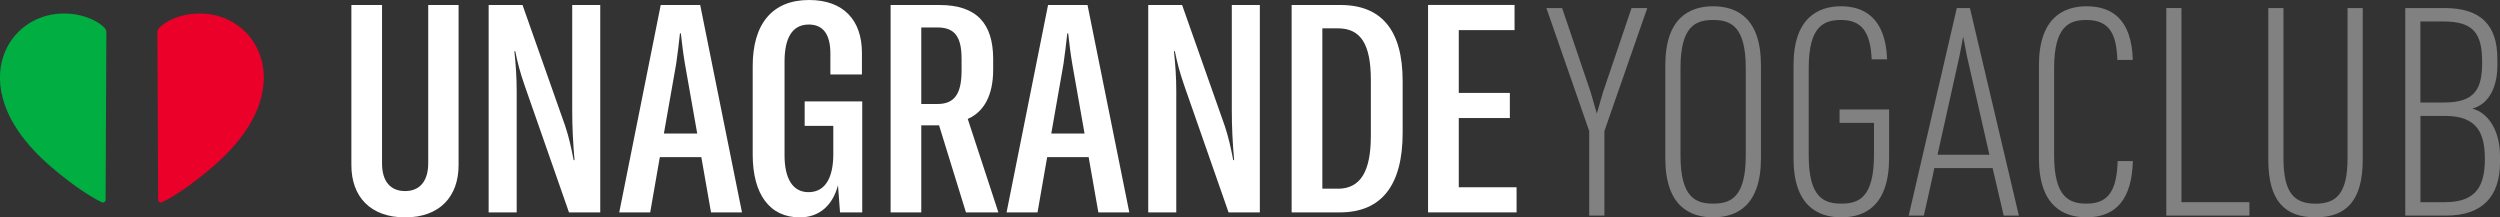 <?xml version="1.0" encoding="utf-8"?>
<!-- Generator: Adobe Illustrator 24.0.1, SVG Export Plug-In . SVG Version: 6.00 Build 0)  -->
<svg version="1.1" id="Layer_1" xmlns="http://www.w3.org/2000/svg" xmlns:xlink="http://www.w3.org/1999/xlink" x="0px" y="0px"
	 viewBox="0 0 505.58 43.95" style="enable-background:new 0 0 505.58 43.95;" xml:space="preserve">
<rect x="0" y="0" width="505.58" height="43.95" fill="#333333" stroke="none"/>
<style type="text/css">
	.st0{fill:#FFFFFF;}
	.st1{fill:#00AE42;}
	.st2{fill:#EA0029;}
	.st3{fill:#818181;}
</style>
<g>
	<g>
		<path class="st0" d="M77.26,1.01v32.02c0,3.6,1.65,5.61,4.67,5.61c2.95,0,4.67-2.01,4.67-5.61V1.01h6.14v32.38
			c0,6.38-3.84,10.57-10.81,10.57c-7.03,0-10.87-4.19-10.87-10.57V1.01H77.26z"/>
		<path class="st0" d="M98.82,1.01h6.85l8.63,24.46c0.77,2.3,1.24,4.49,1.71,6.91h0.18c-0.3-3.37-0.47-6.62-0.47-10.16V1.01h5.67
			v41.95h-6.32l-8.98-25.7c-0.95-2.72-1.42-4.61-1.89-6.91h-0.18c0.3,2.83,0.47,5.26,0.47,8.15v24.46h-5.67V1.01z"/>
		<path class="st0" d="M141,27l-2.48-14.06c-0.35-2.07-0.59-4.02-0.83-6.2h-0.18c-0.24,2.19-0.47,4.14-0.77,6.2L134.26,27H141z
			 M141.83,31.78h-8.39l-1.95,11.17h-6.26l8.39-41.94h7.98l8.45,41.94h-6.26L141.83,31.78z"/>
		<path class="st0" d="M152.22,31.25v-17.9c0-8.51,3.96-13.35,11.4-13.35c7.03,0,10.69,4.14,10.69,10.69v4.37h-6.38v-4.25
			c0-3.72-1.36-5.85-4.37-5.85c-3.31,0-4.9,2.66-4.9,7.5v18.96c0,4.61,1.6,7.44,4.84,7.44c3.66,0,5.02-3.37,5.02-7.68v-5.73h-5.79
			V20.5h11.64v22.45h-4.49l-0.41-5.49c-1.06,4.02-3.72,6.5-7.74,6.5C155.65,43.95,152.22,39.29,152.22,31.25"/>
		<path class="st0" d="M189.62,21.03c3.49,0,4.84-2.19,4.84-6.74v-2.42c0-4.49-1.42-6.32-4.9-6.32h-3.25v15.48H189.62z
			 M189.91,25.35h-3.6v17.61h-6.2V1.01h9.87c7.68,0,10.81,3.9,10.87,10.75v2.36c0,5.2-1.89,8.51-5.14,9.93l6.2,18.91h-6.56
			L189.91,25.35z"/>
		<path class="st0" d="M219.33,27l-2.48-14.06c-0.35-2.07-0.59-4.02-0.83-6.2h-0.18c-0.24,2.19-0.47,4.14-0.77,6.2L212.6,27H219.33z
			 M220.16,31.78h-8.39l-1.95,11.17h-6.26l8.39-41.94h7.98l8.45,41.94h-6.26L220.16,31.78z"/>
		<path class="st0" d="M232.21,1.01h6.85l8.63,24.46c0.77,2.3,1.24,4.49,1.71,6.91h0.18c-0.3-3.37-0.47-6.62-0.47-10.16V1.01h5.67
			v41.95h-6.32l-8.98-25.7c-0.94-2.72-1.42-4.61-1.89-6.91h-0.18c0.3,2.83,0.47,5.26,0.47,8.15v24.46h-5.67V1.01z"/>
		<path class="st0" d="M270.55,38.17c4.61,0,6.68-3.55,6.68-10.69V16.19c0-7.21-2.01-10.46-6.68-10.46h-3.13v32.43H270.55z
			 M261.21,1.01h9.87c8.33,0,12.58,5.14,12.58,15.36v10.51c0,10.63-4.31,16.07-12.7,16.07h-9.75V1.01z"/>
	</g>
	<polygon class="st0" points="306.7,37.87 306.7,42.95 288.8,42.95 288.8,1 306.29,1 306.29,6.09 295.01,6.09 295.01,18.79 
		305.34,18.79 305.34,23.87 295.01,23.87 295.01,37.87 	"/>
	<g>
		<path class="st1" d="M21.51,6.82c0-0.61-0.05-0.9-0.45-1.28c-1.69-1.63-5.33-3.22-9.8-2.71c-4.34,0.5-8.95,3.38-10.65,8.76
			c-1.6,5.06-0.67,13.22,9.73,22.15c5.22,4.48,8.76,6.45,10.24,7.16c0.36,0.17,0.78-0.09,0.78-0.49L21.5,8.83L21.51,6.82z"/>
		<path class="st2" d="M31.83,6.82c0-0.61,0.05-0.9,0.45-1.28c1.69-1.63,5.33-3.22,9.8-2.71c4.34,0.5,8.95,3.38,10.65,8.76
			c1.6,5.06,0.67,13.22-9.73,22.15c-5.22,4.48-8.76,6.45-10.24,7.16c-0.36,0.17-0.78-0.09-0.78-0.49L31.84,8.83L31.83,6.82z"/>
	</g>
	<g>
		<path class="st3" d="M324.46,26.51V43.6h-3.07V26.51l-8.66-24.88h3.18l5.78,17.04l1.24,4.3l1.24-4.3l5.78-17.04h3.18L324.46,26.51
			z"/>
		<path class="st3" d="M346.45,43.95c-4.72,0-9.67-2.3-9.67-11.91V13.18c0-9.61,4.95-11.91,9.67-11.91c4.72,0,9.67,2.3,9.67,11.91
			v18.86C356.11,41.66,351.16,43.95,346.45,43.95z M353.05,13.77c0-8.49-3.06-9.73-6.6-9.73c-3.54,0-6.6,1.24-6.6,9.73v17.68
			c0,8.49,3.07,9.73,6.6,9.73c3.54,0,6.6-1.24,6.6-9.73V13.77z"/>
		<path class="st3" d="M372.38,43.95c-4.72,0-9.67-2.3-9.67-11.91V13.18c0-9.61,5.01-11.91,9.61-11.91c4.54,0,9.02,2.24,9.31,10.73
			h-3.12c-0.24-5.6-2.06-7.96-6.19-7.96c-3.48,0-6.54,1.24-6.54,9.73v17.68c0,8.49,3.06,9.73,6.6,9.73c3.6,0,6.6-1.3,6.6-9.9v-6.43
			h-6.96v-2.71h10.02v9.73C382.05,41.6,377.16,43.95,372.38,43.95z"/>
		<path class="st3" d="M405.21,43.6l-2.24-9.61h-11.79c0.06,0-2.12,9.61-2.12,9.61H386l9.73-41.97h2.65l9.9,41.97H405.21z
			 M397.79,11.42l-0.77-4.01l-0.77,4.01l-4.42,19.87c0,0,10.55,0,10.49,0L397.79,11.42z"/>
		<path class="st3" d="M421.95,43.95c-4.66,0-9.61-2.3-9.61-11.91V13.18c0-9.61,5.01-11.91,9.61-11.91c5.13,0,9.14,2.59,9.37,10.85
			h-3.12c-0.18-4.89-1.36-8.08-6.25-8.08c-3.48,0-6.54,1.24-6.54,9.73v17.68c0,8.49,3.12,9.73,6.54,9.73c4.24,0,6.13-2.36,6.31-8.61
			h3.07C431.15,40,428.14,43.95,421.95,43.95z"/>
		<path class="st3" d="M438.1,43.6V1.63h3.06v39.26h13.74v2.71H438.1z"/>
		<path class="st3" d="M468.27,43.95c-6.25,0-9.55-3.36-9.55-11.67V1.63h3.07v30.3c0,6.96,2.06,9.26,6.48,9.26
			c4.42,0,6.48-2.3,6.48-9.26V1.63h3.07v30.65C477.82,40.54,474.52,43.95,468.27,43.95z"/>
		<path class="st3" d="M494.67,43.6h-8.25V1.63h7.96c7.43,0,10.67,3.54,10.67,10.32v1.3c0,4.01-1.47,7.72-5.07,8.72
			c3.42,0.88,5.6,4.72,5.6,9.55v1.3C505.58,39.59,502.16,43.6,494.67,43.6z M494.14,4.34h-4.66v16.39h4.83
			c6.37,0,7.66-2.95,7.66-8.14C501.98,6.7,500.16,4.34,494.14,4.34z M494.44,23.44h-4.95v17.45h4.95c6.48,0,8.08-3.48,8.08-8.73
			C502.51,26.98,501.04,23.44,494.44,23.44z"/>
	</g>
</g>
</svg>
